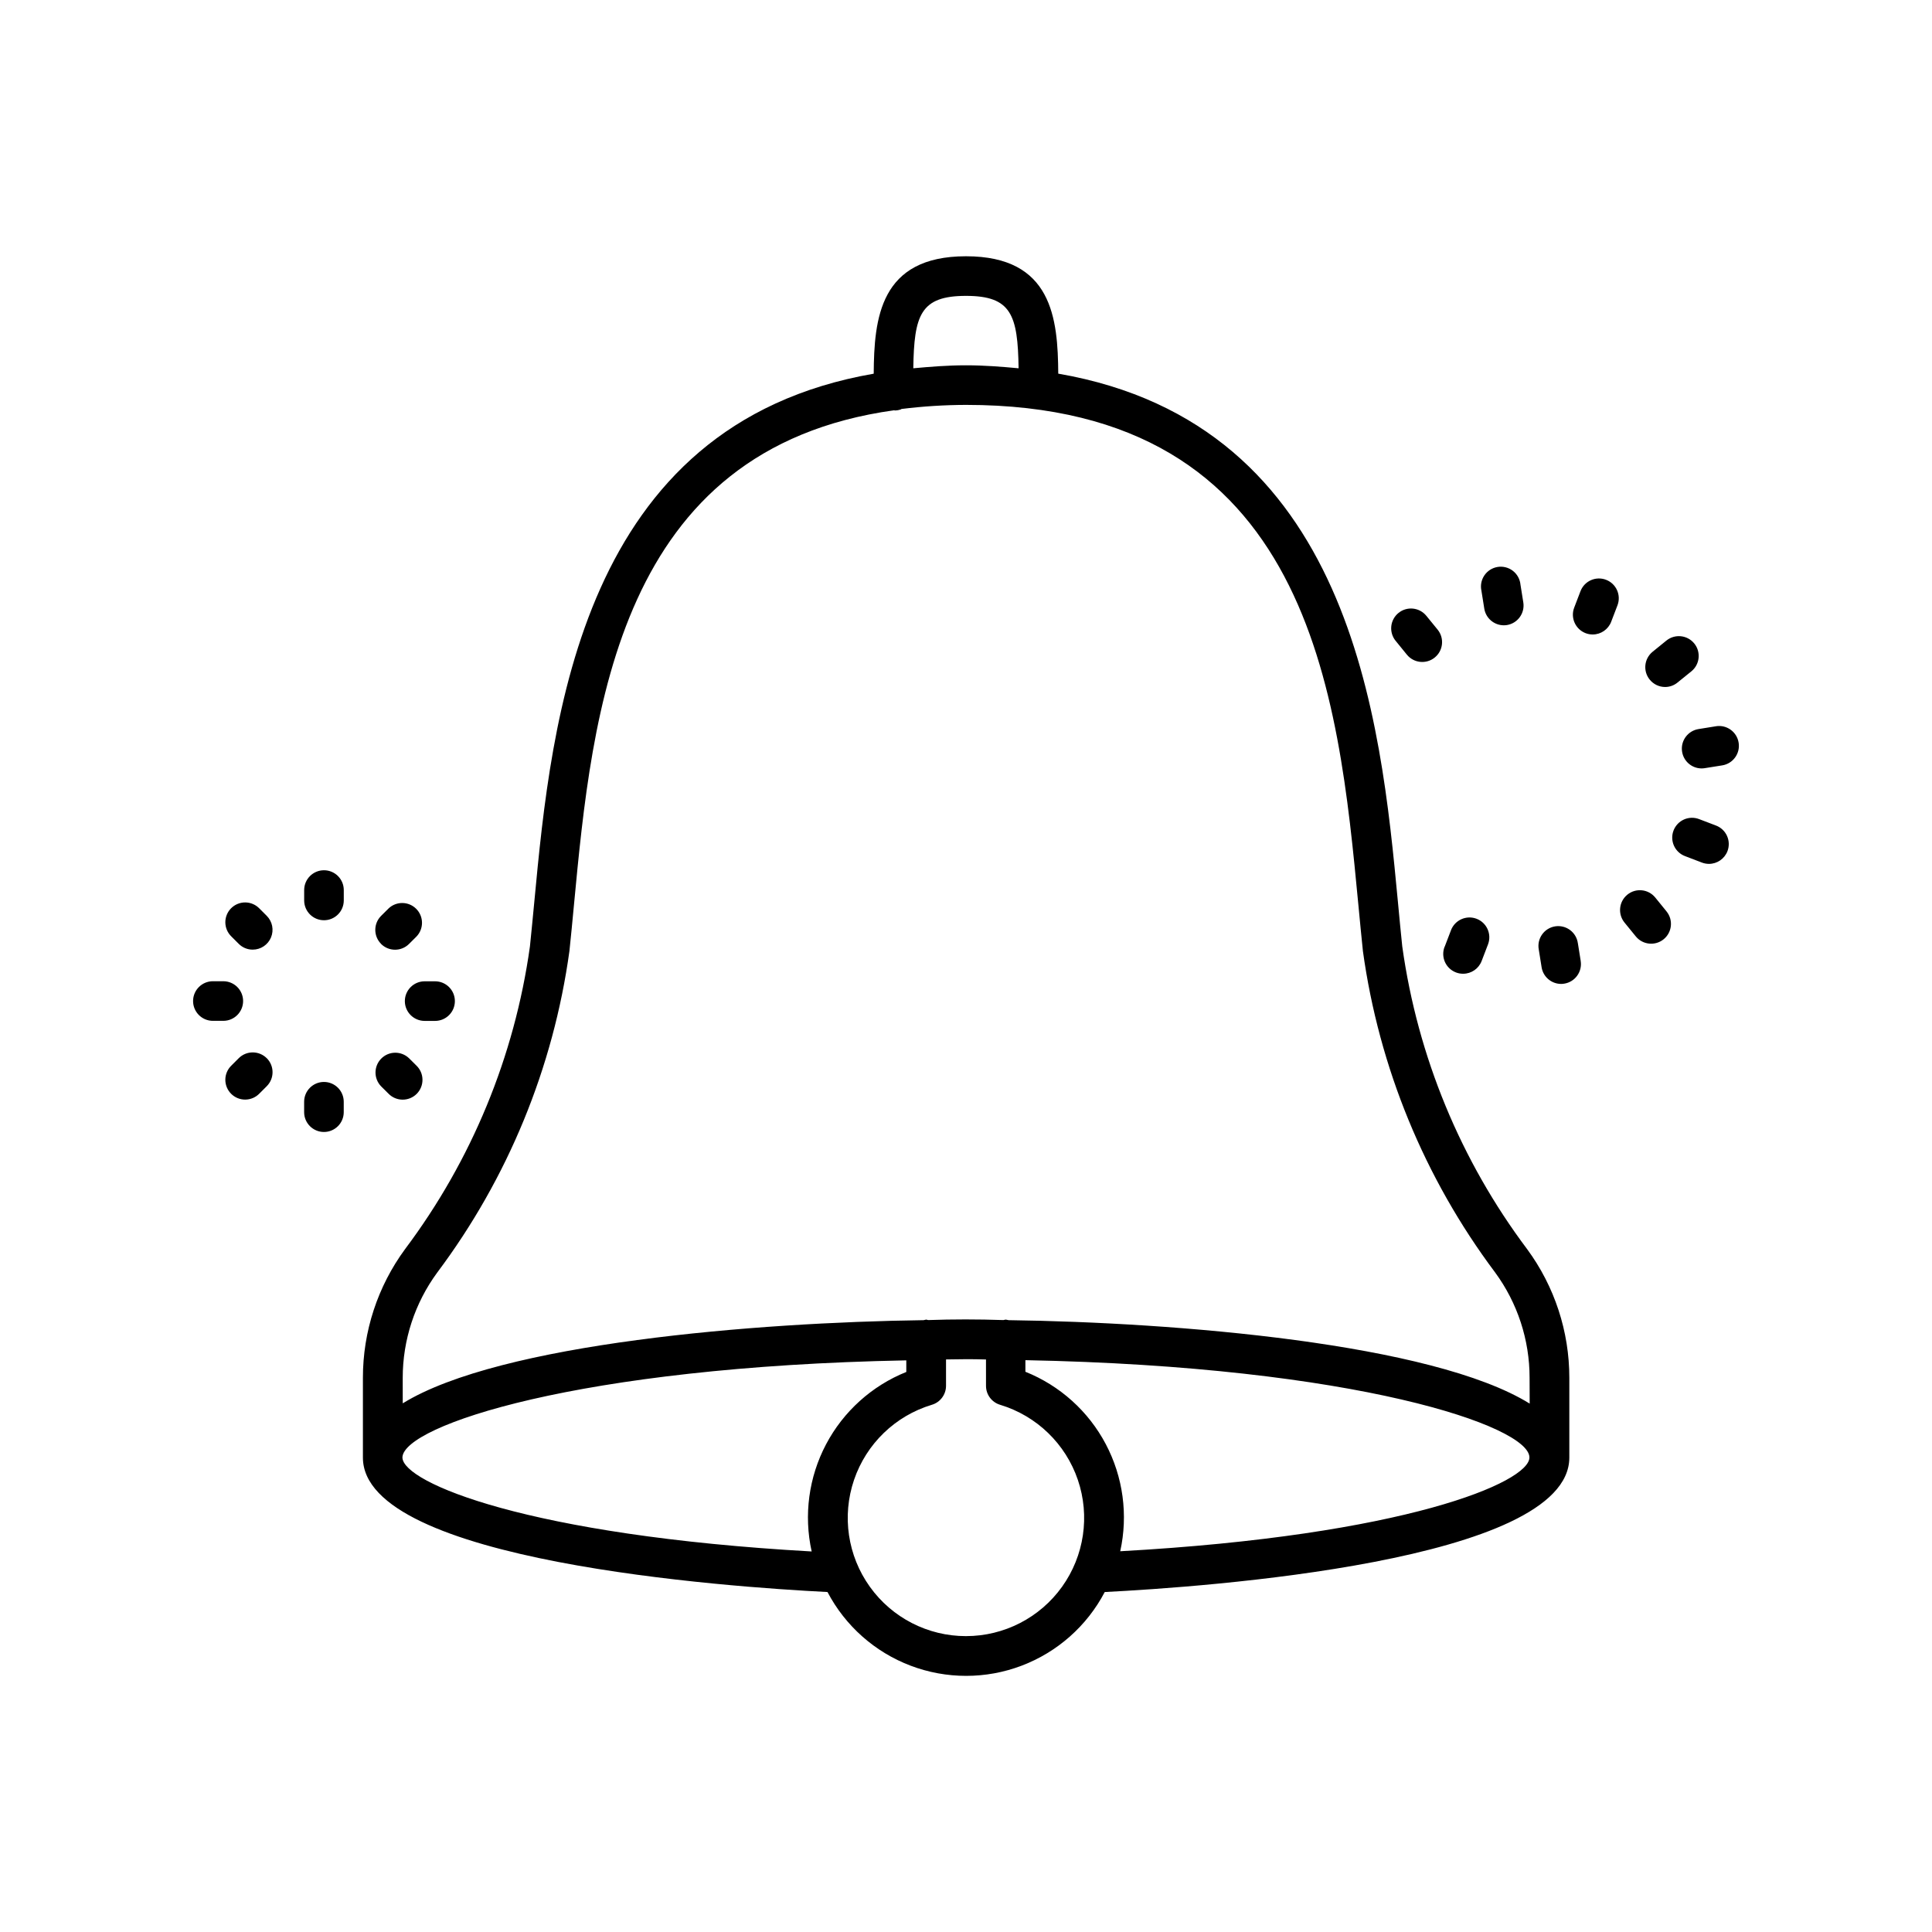 <?xml version="1.0" encoding="UTF-8"?>
<!-- Uploaded to: ICON Repo, www.svgrepo.com, Generator: ICON Repo Mixer Tools -->
<svg fill="#000000" width="800px" height="800px" version="1.1" viewBox="144 144 512 512" xmlns="http://www.w3.org/2000/svg">
 <path d="m515.62 394.89c-0.398-3.769-0.766-7.746-1.156-11.859-4.578-48.492-12.207-126.55-90.016-140.01-0.102-14.59-1.57-31.109-24.449-31.109-22.883 0-24.352 16.531-24.457 31.121-77.754 13.488-85.387 91.516-89.949 140-0.398 4.113-0.766 8.094-1.164 11.859h-0.004c-4.07 29.074-15.449 56.645-33.07 80.125-7.277 9.898-11.195 21.863-11.18 34.145v20.906 0.211c0 27.551 96.879 34.301 123.12 35.625 4.711 8.98 12.543 15.922 22.023 19.52 9.48 3.598 19.949 3.598 29.426 0 9.48-3.598 17.316-10.539 22.023-19.52 26.238-1.324 123-8.062 123.12-35.582v-21.16c0.012-12.27-3.898-24.223-11.168-34.109-17.637-23.488-29.023-51.07-33.094-80.16zm-115.62-172.48c12.027 0 13.73 5.059 13.938 19.188-4.492-0.41-9.004-0.789-13.938-0.789s-9.445 0.379-13.969 0.789c0.219-14.086 1.875-19.188 13.969-19.188zm-149.35 307.9v-0.16c0.484-8.312 46.289-23.953 133.53-25.641v3.074h-0.004c-9.137 3.676-16.672 10.473-21.266 19.184-4.59 8.711-5.941 18.77-3.809 28.387-75.246-4.223-108.21-18.242-108.45-24.844zm149.35 47.281c-10.109 0.008-19.598-4.863-25.48-13.082-5.887-8.215-7.445-18.766-4.188-28.332 3.258-9.566 10.934-16.977 20.609-19.891 2.234-0.656 3.769-2.711 3.766-5.039v-6.981c1.691 0 3.359-0.062 5.102-0.062 1.742 0 3.652 0 5.488 0.074l0.004 6.981c-0.004 2.328 1.531 4.379 3.766 5.035 9.668 2.93 17.328 10.336 20.578 19.898s1.691 20.105-4.188 28.316c-5.879 8.211-15.359 13.082-25.457 13.082zm40.871-22.492c2.129-9.621 0.77-19.684-3.832-28.398-4.602-8.711-12.148-15.504-21.297-19.168v-3.074c87.664 1.691 133.57 17.508 133.57 25.777 0.039 6.57-32.906 20.688-108.46 24.863zm108.51-39.129c-25.801-16.008-93.941-21.539-138.12-22.113-0.254-0.07-0.508-0.117-0.766-0.148-0.199 0.027-0.398 0.066-0.59 0.125-6.633-0.23-13.52-0.23-19.941 0-0.152-0.047-0.309-0.09-0.461-0.125-0.238 0.027-0.477 0.078-0.703 0.148-44.25 0.586-112.25 6.109-138.07 22.043l-0.004-6.742c-0.004-10.043 3.199-19.824 9.145-27.918 18.715-24.977 30.77-54.301 35.035-85.219 0.398-3.801 0.789-7.809 1.176-11.965 4.891-51.797 11.598-121.16 84.891-131.33 0 0 0.082 0.051 0.137 0.051v0.004c0.52 0 1.039-0.086 1.531-0.254 0.105 0 0.168-0.105 0.273-0.148v0.004c5.668-0.703 11.375-1.066 17.09-1.082 91.473 0 98.664 76.703 104 132.71 0.398 4.199 0.777 8.164 1.176 11.965l-0.004 0.004c4.266 30.914 16.324 60.238 35.035 85.215 5.945 8.094 9.148 17.879 9.145 27.922zm-12.031-210.68-0.746-4.672h0.004c-0.332-1.418-0.059-2.906 0.754-4.113 0.812-1.211 2.09-2.027 3.527-2.258 1.434-0.23 2.902 0.148 4.051 1.039 1.148 0.895 1.875 2.227 2.004 3.676l0.746 4.672v-0.004c0.461 2.863-1.484 5.555-4.344 6.016-0.277 0.043-0.559 0.062-0.84 0.062-2.566-0.012-4.75-1.883-5.156-4.418zm35.32-0.934-1.691 4.418h0.004c-0.781 2.031-2.731 3.371-4.902 3.371-0.645 0-1.281-0.117-1.879-0.348-2.703-1.039-4.055-4.066-3.023-6.769l1.691-4.418c1.059-2.668 4.066-3.988 6.746-2.961 2.684 1.023 4.043 4.012 3.055 6.707zm8.5 19.734 0.004-0.004c-1.805-2.242-1.461-5.523 0.766-7.348l3.672-2.981c2.254-1.824 5.559-1.48 7.387 0.773 1.824 2.25 1.48 5.559-0.773 7.383l-3.672 2.969v0.004c-0.93 0.762-2.094 1.176-3.297 1.176-1.59-0.008-3.09-0.734-4.082-1.977zm23.586 16.73v-0.004c0.461 2.863-1.484 5.555-4.344 6.016l-4.672 0.746c-0.277 0.043-0.559 0.062-0.84 0.062-2.719-0.027-4.965-2.129-5.176-4.836-0.215-2.711 1.68-5.133 4.359-5.586l4.672-0.754-0.004-0.004c2.863-0.453 5.547 1.496 6.004 4.356zm-2.957 28.734c-0.777 2.039-2.734 3.383-4.914 3.383-0.637-0.004-1.27-0.121-1.867-0.348l-4.418-1.691c-1.32-0.48-2.391-1.473-2.973-2.75-0.582-1.281-0.629-2.738-0.125-4.051 0.5-1.312 1.508-2.367 2.793-2.934 1.285-0.562 2.746-0.586 4.051-0.066l4.41 1.68h-0.004c1.305 0.492 2.359 1.484 2.93 2.758 0.57 1.27 0.613 2.719 0.117 4.019zm-16.152 15.977h-0.004c1.832 2.25 1.488 5.555-0.758 7.383-2.25 1.828-5.559 1.488-7.387-0.762l-2.992-3.672c-1.828-2.254-1.484-5.559 0.77-7.391 2.25-1.828 5.559-1.484 7.387 0.77zm-23.488 8.469 0.746 4.672h-0.004c0.453 2.856-1.492 5.543-4.348 6.004-0.277 0.051-0.559 0.074-0.84 0.074-2.574-0.004-4.766-1.875-5.172-4.418l-0.746-4.672c-0.266-1.395 0.043-2.836 0.859-3.996 0.812-1.16 2.066-1.945 3.465-2.168 1.402-0.223 2.832 0.129 3.969 0.977 1.137 0.848 1.883 2.121 2.066 3.527zm-35.32 0.934 1.691-4.418h-0.004c1.035-2.707 4.07-4.066 6.781-3.031 2.707 1.035 4.066 4.07 3.031 6.781l-1.691 4.418c-0.777 2.027-2.727 3.367-4.898 3.367-0.645 0.004-1.277-0.109-1.879-0.336-1.316-0.496-2.379-1.496-2.949-2.781-0.57-1.285-0.602-2.742-0.086-4.051zm-12.984-81.113h-0.004c-0.875-1.078-1.289-2.465-1.148-3.848 0.145-1.387 0.832-2.656 1.91-3.535 2.25-1.828 5.555-1.488 7.383 0.762l2.992 3.664c1.828 2.25 1.488 5.559-0.766 7.387-2.25 1.832-5.559 1.488-7.391-0.766zm-278.75 66.055v2.75c0 2.898-2.348 5.246-5.246 5.246s-5.25-2.348-5.25-5.246v-2.75c0-2.898 2.352-5.25 5.25-5.25s5.246 2.352 5.246 5.25zm9.887 14.266v-0.004c-2.047-2.047-2.047-5.371 0-7.418l1.953-1.941v-0.004c2.062-1.984 5.336-1.953 7.356 0.074 2.023 2.027 2.047 5.301 0.055 7.359l-1.953 1.941c-2.047 2.047-5.371 2.047-7.418 0zm11.547 9.918h2.762v-0.004c2.898 0 5.246 2.352 5.246 5.25 0 2.898-2.348 5.246-5.246 5.246h-2.762c-2.898 0-5.25-2.348-5.25-5.246 0-2.898 2.352-5.25 5.25-5.25zm-11.547 27.824c-1.992-2.059-1.969-5.332 0.055-7.359 2.019-2.027 5.293-2.059 7.356-0.074l1.953 1.941c1.016 0.977 1.594 2.32 1.605 3.727 0.016 1.41-0.535 2.762-1.531 3.762-0.992 0.996-2.344 1.551-3.754 1.539-1.406-0.008-2.75-0.582-3.731-1.594zm-9.898 4.094v2.762-0.004c0 2.898-2.348 5.25-5.246 5.25-2.898 0-5.25-2.352-5.25-5.25v-2.762 0.004c0-2.898 2.352-5.25 5.25-5.25 2.898 0 5.246 2.352 5.246 5.25zm-20.402-11.547c2.047 2.051 2.047 5.371 0 7.422l-1.953 1.953v-0.004c-0.977 1.016-2.32 1.59-3.731 1.602-1.406 0.016-2.758-0.539-3.754-1.535s-1.551-2.348-1.539-3.758c0.012-1.406 0.59-2.75 1.602-3.727l1.953-1.953c0.988-0.984 2.328-1.535 3.723-1.531 1.391 0.004 2.727 0.562 3.711 1.551zm-11.547-9.898h-2.727c-2.898 0-5.25-2.348-5.25-5.246 0-2.898 2.352-5.25 5.25-5.25h2.762-0.004c2.898 0 5.25 2.352 5.25 5.25 0 2.898-2.352 5.246-5.25 5.246zm11.547-27.824c1.496 1.5 1.941 3.758 1.129 5.715-0.812 1.961-2.723 3.238-4.844 3.238-1.391 0.008-2.727-0.547-3.707-1.531l-1.953-1.953c-1.012-0.98-1.59-2.324-1.602-3.731-0.012-1.406 0.543-2.762 1.539-3.758 0.996-0.992 2.348-1.547 3.754-1.535 1.41 0.012 2.754 0.59 3.731 1.602z"/>
</svg>